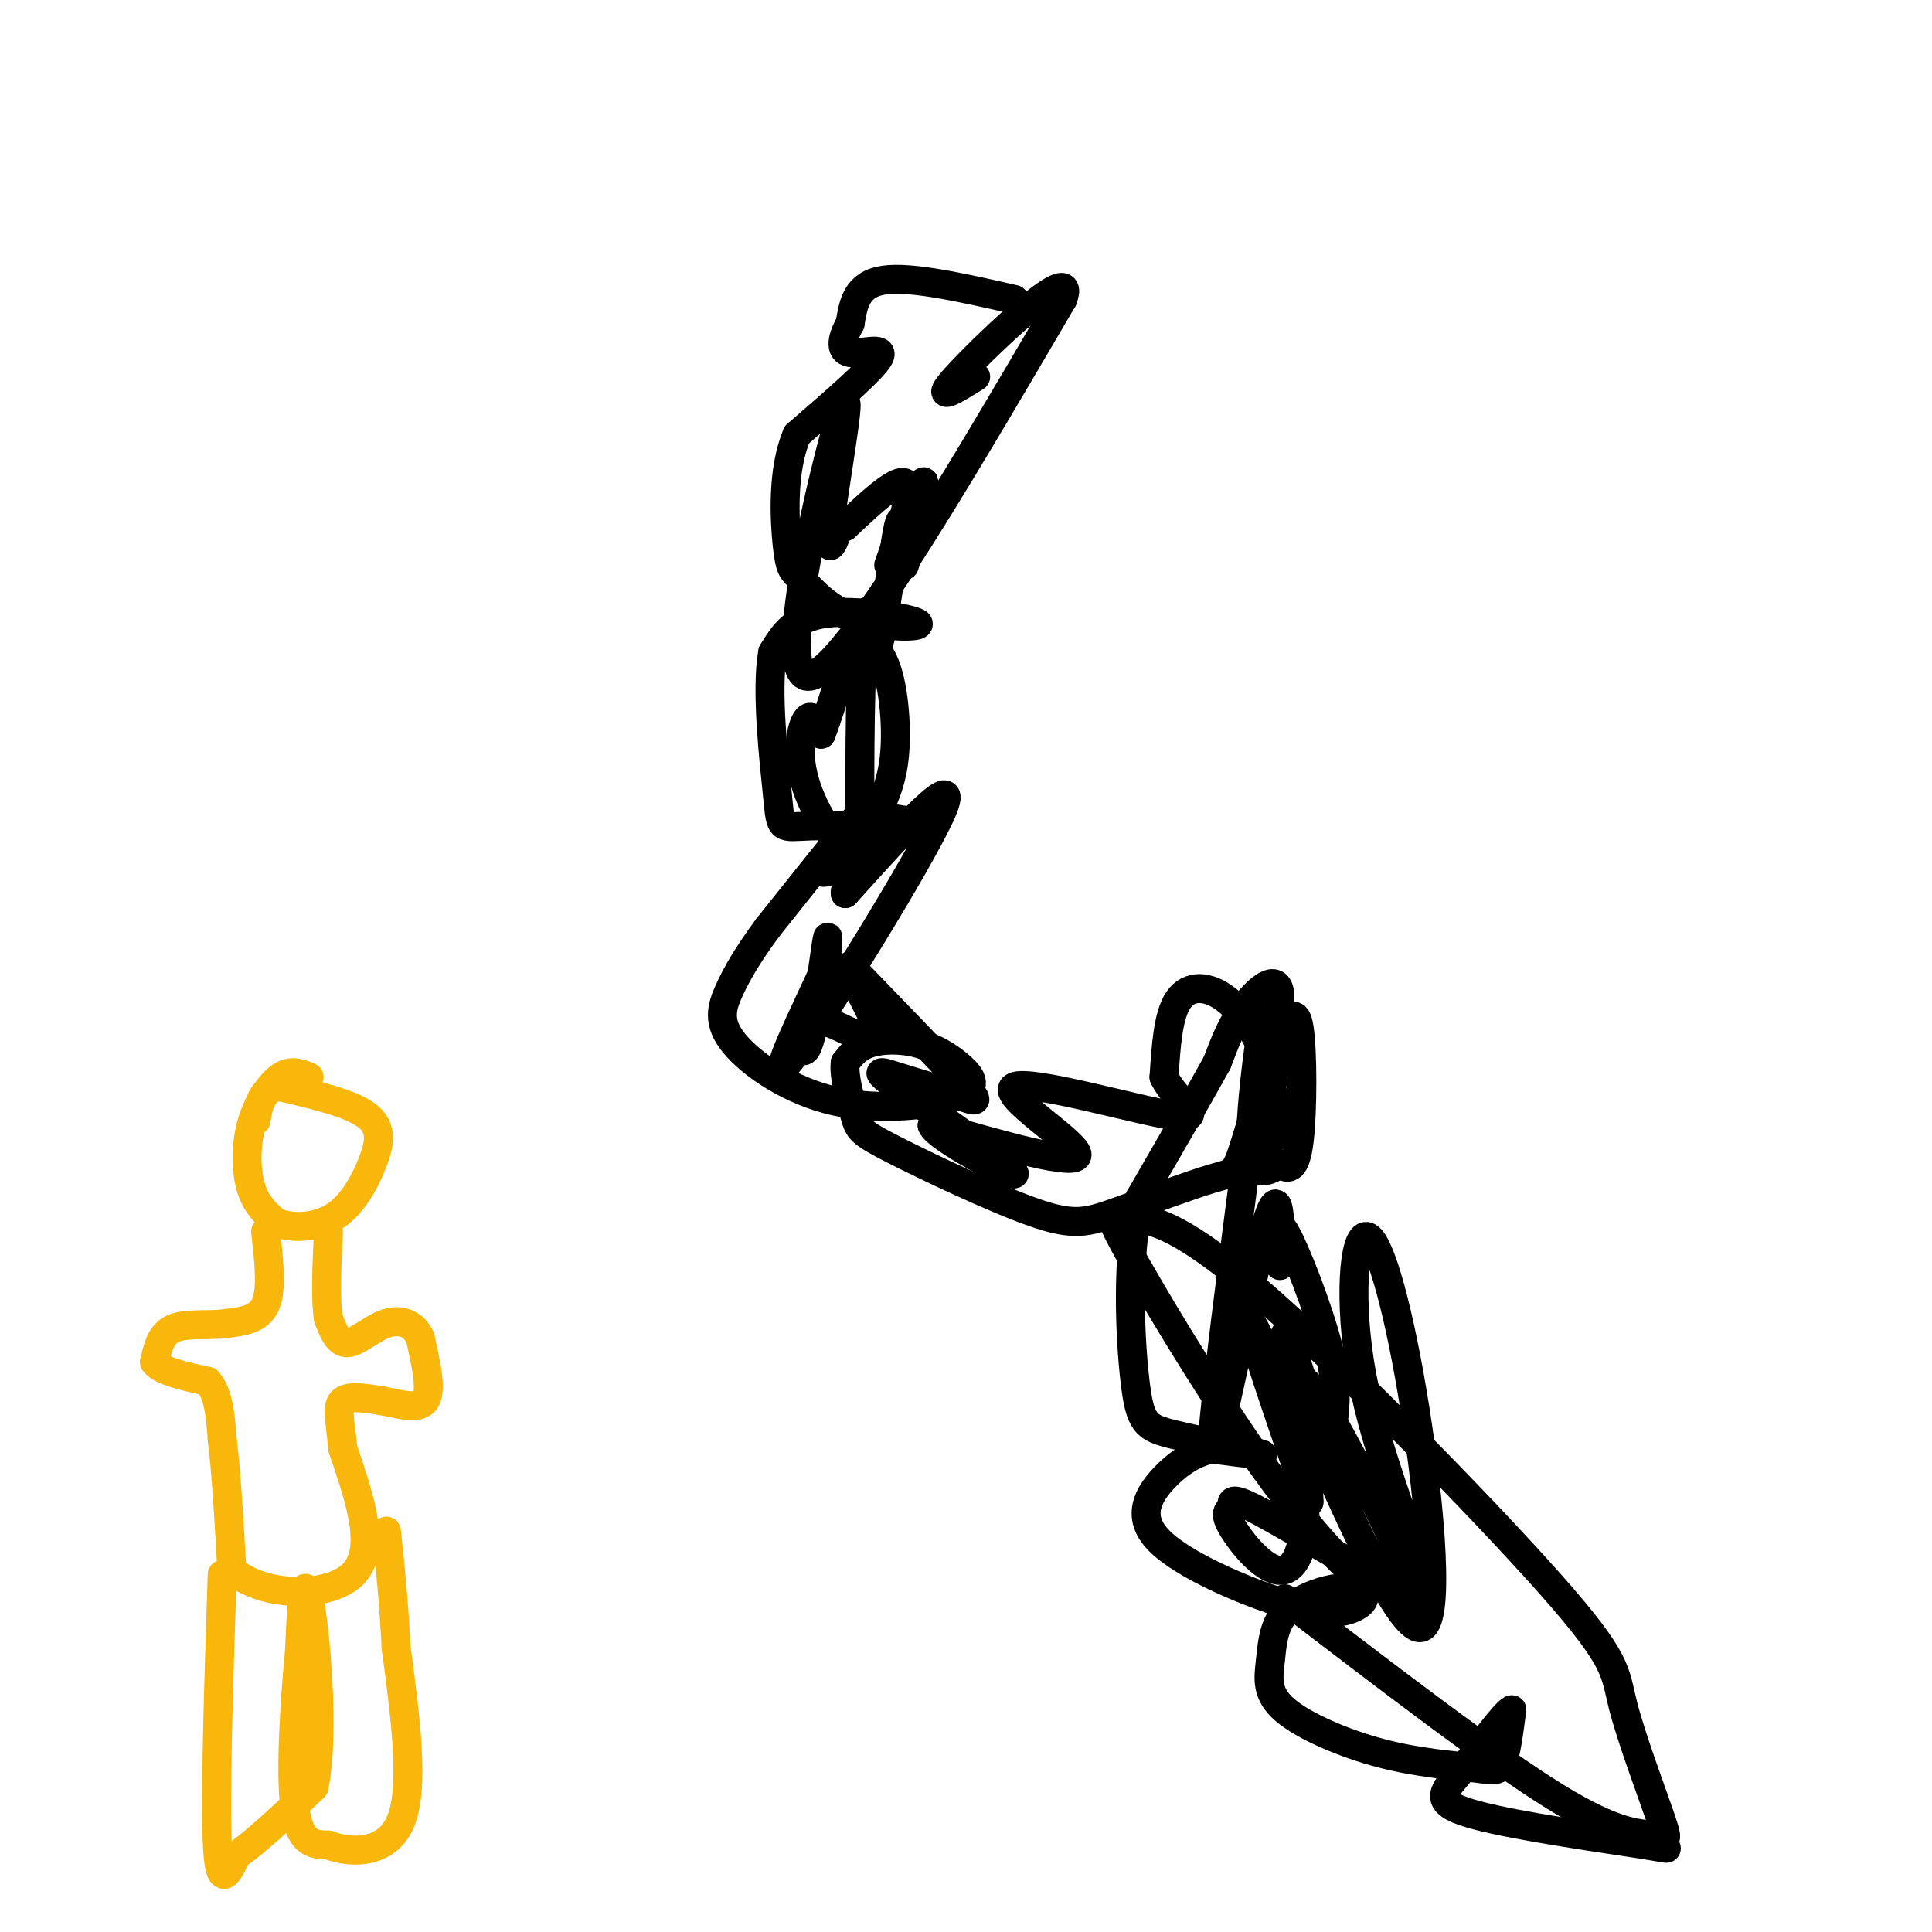 <svg viewBox='0 0 400 400' version='1.1' xmlns='http://www.w3.org/2000/svg' xmlns:xlink='http://www.w3.org/1999/xlink'><g fill='none' stroke='rgb(0,0,0)' stroke-width='6' stroke-linecap='round' stroke-linejoin='round'><path d='M210,62c-10.667,-2.417 -21.333,-4.833 -27,-4c-5.667,0.833 -6.333,4.917 -7,9'/><path d='M176,67c-1.643,2.881 -2.250,5.583 0,6c2.250,0.417 7.357,-1.452 6,1c-1.357,2.452 -9.179,9.226 -17,16'/><path d='M165,90c-3.162,7.381 -2.567,17.835 -2,23c0.567,5.165 1.105,5.041 3,7c1.895,1.959 5.147,5.999 11,8c5.853,2.001 14.307,1.962 13,1c-1.307,-0.962 -12.373,-2.846 -19,-2c-6.627,0.846 -8.813,4.423 -11,8'/><path d='M160,135c-1.491,7.676 0.281,22.866 1,30c0.719,7.134 0.386,6.213 7,6c6.614,-0.213 20.175,0.283 23,0c2.825,-0.283 -5.086,-1.345 -9,-2c-3.914,-0.655 -3.833,-0.901 -7,3c-3.167,3.901 -9.584,11.951 -16,20'/><path d='M159,192c-4.112,5.565 -6.392,9.477 -8,13c-1.608,3.523 -2.543,6.657 1,11c3.543,4.343 11.564,9.897 21,12c9.436,2.103 20.285,0.757 25,-1c4.715,-1.757 3.295,-3.925 1,-6c-2.295,-2.075 -5.464,-4.059 -9,-5c-3.536,-0.941 -7.439,-0.840 -10,0c-2.561,0.840 -3.781,2.420 -5,4'/><path d='M175,220c-0.387,2.889 1.147,8.111 2,11c0.853,2.889 1.026,3.446 8,7c6.974,3.554 20.748,10.106 29,13c8.252,2.894 10.981,2.131 17,0c6.019,-2.131 15.328,-5.629 20,-7c4.672,-1.371 4.706,-0.615 7,-8c2.294,-7.385 6.848,-22.911 7,-29c0.152,-6.089 -4.100,-2.740 -7,1c-2.900,3.740 -4.450,7.870 -6,12'/><path d='M252,220c-3.667,6.667 -9.833,17.333 -16,28'/><path d='M236,248c-2.868,12.338 -2.037,29.183 -1,38c1.037,8.817 2.279,9.604 8,11c5.721,1.396 15.920,3.399 18,4c2.080,0.601 -3.960,-0.199 -10,-1'/><path d='M251,300c-3.386,0.619 -6.850,2.667 -10,6c-3.150,3.333 -5.985,7.951 -1,13c4.985,5.049 17.790,10.529 26,13c8.210,2.471 11.826,1.935 14,1c2.174,-0.935 2.907,-2.267 2,-3c-0.907,-0.733 -3.453,-0.866 -6,-1'/><path d='M276,329c-3.029,0.497 -7.602,2.241 -10,5c-2.398,2.759 -2.623,6.534 -3,10c-0.377,3.466 -0.908,6.625 3,10c3.908,3.375 12.254,6.966 20,9c7.746,2.034 14.893,2.509 19,3c4.107,0.491 5.173,0.997 6,-1c0.827,-1.997 1.413,-6.499 2,-11'/><path d='M313,354c-1.500,0.560 -6.250,7.458 -10,12c-3.750,4.542 -6.500,6.726 0,9c6.500,2.274 22.250,4.637 38,7'/><path d='M341,382c6.500,1.167 3.750,0.583 1,0'/><path d='M266,331c21.528,16.506 43.057,33.011 56,41c12.943,7.989 17.302,7.460 20,8c2.698,0.540 3.735,2.148 2,-3c-1.735,-5.148 -6.243,-17.052 -8,-24c-1.757,-6.948 -0.762,-8.939 -15,-25c-14.238,-16.061 -43.709,-46.191 -61,-61c-17.291,-14.809 -22.401,-14.298 -26,-15c-3.599,-0.702 -5.685,-2.619 -1,6c4.685,8.619 16.142,27.774 26,42c9.858,14.226 18.115,23.522 23,27c4.885,3.478 6.396,1.136 7,-1c0.604,-2.136 0.302,-4.068 0,-6'/><path d='M289,320c-3.750,-8.448 -13.124,-26.570 -17,-32c-3.876,-5.430 -2.255,1.830 -2,4c0.255,2.170 -0.855,-0.751 4,10c4.855,10.751 15.674,35.175 20,35c4.326,-0.175 2.159,-24.947 -1,-45c-3.159,-20.053 -7.311,-35.385 -10,-36c-2.689,-0.615 -3.916,13.488 -1,29c2.916,15.512 9.976,32.432 12,40c2.024,7.568 -0.988,5.784 -4,4'/><path d='M290,329c-6.864,-2.935 -22.023,-12.271 -29,-16c-6.977,-3.729 -5.772,-1.850 -6,-1c-0.228,0.850 -1.890,0.673 0,4c1.890,3.327 7.331,10.160 11,9c3.669,-1.160 5.565,-10.312 3,-23c-2.565,-12.688 -9.590,-28.911 -10,-28c-0.410,0.911 5.795,18.955 12,37'/><path d='M271,311c0.342,-3.106 -4.802,-29.370 -5,-34c-0.198,-4.630 4.552,12.375 7,19c2.448,6.625 2.594,2.868 3,-1c0.406,-3.868 1.071,-7.849 -1,-16c-2.071,-8.151 -6.877,-20.472 -9,-24c-2.123,-3.528 -1.561,1.736 -1,7'/><path d='M265,262c0.009,-4.858 0.533,-20.503 -3,-8c-3.533,12.503 -11.122,53.156 -11,45c0.122,-8.156 7.956,-65.119 10,-82c2.044,-16.881 -1.702,6.320 -2,17c-0.298,10.680 2.851,8.840 6,7'/><path d='M265,241c1.792,1.333 3.273,1.166 4,-5c0.727,-6.166 0.699,-18.332 0,-23c-0.699,-4.668 -2.068,-1.839 -3,-1c-0.932,0.839 -1.426,-0.312 -2,5c-0.574,5.312 -1.228,17.086 -1,19c0.228,1.914 1.340,-6.033 0,-13c-1.340,-6.967 -5.130,-12.953 -9,-16c-3.870,-3.047 -7.820,-3.156 -10,0c-2.180,3.156 -2.590,9.578 -3,16'/><path d='M241,223c2.292,4.893 9.522,9.126 2,8c-7.522,-1.126 -29.794,-7.611 -33,-6c-3.206,1.611 12.656,11.317 13,14c0.344,2.683 -14.828,-1.659 -30,-6'/><path d='M193,233c0.538,2.304 16.882,11.065 17,10c0.118,-1.065 -15.990,-11.957 -23,-17c-7.010,-5.043 -4.920,-4.238 -1,-3c3.920,1.238 9.671,2.910 13,4c3.329,1.090 4.237,1.597 0,-3c-4.237,-4.597 -13.618,-14.299 -23,-24'/><path d='M176,200c-1.383,0.118 6.660,12.413 6,15c-0.660,2.587 -10.022,-4.533 -14,-4c-3.978,0.533 -2.571,8.721 -1,6c1.571,-2.721 3.306,-16.349 4,-21c0.694,-4.651 0.347,-0.326 0,4'/><path d='M171,200c-3.667,8.155 -12.833,26.542 -7,19c5.833,-7.542 26.667,-41.012 31,-51c4.333,-9.988 -7.833,3.506 -20,17'/><path d='M175,185c-0.525,-1.786 8.162,-14.753 8,-17c-0.162,-2.247 -9.171,6.224 -12,10c-2.829,3.776 0.524,2.857 3,1c2.476,-1.857 4.076,-4.652 6,-8c1.924,-3.348 4.172,-7.247 5,-13c0.828,-5.753 0.237,-13.358 -1,-18c-1.237,-4.642 -3.118,-6.321 -5,-8'/><path d='M179,132c-1.000,5.667 -1.000,23.833 -1,42'/><path d='M178,174c-2.607,4.881 -8.625,-3.917 -11,-11c-2.375,-7.083 -1.107,-12.452 0,-14c1.107,-1.548 2.054,0.726 3,3'/><path d='M170,152c2.382,-5.985 6.837,-22.446 9,-25c2.163,-2.554 2.033,8.800 3,6c0.967,-2.800 3.029,-19.754 4,-24c0.971,-4.246 0.849,4.215 1,7c0.151,2.785 0.576,-0.108 1,-3'/><path d='M188,113c1.364,-4.719 4.273,-15.018 3,-13c-1.273,2.018 -6.727,16.351 -7,17c-0.273,0.649 4.636,-12.386 4,-16c-0.636,-3.614 -6.818,2.193 -13,8'/><path d='M175,109c-2.296,1.295 -1.535,0.532 -2,2c-0.465,1.468 -2.156,5.167 -1,-4c1.156,-9.167 5.157,-31.199 2,-21c-3.157,10.199 -13.474,52.628 -7,54c6.474,1.372 29.737,-38.314 53,-78'/><path d='M220,62c3.444,-8.844 -14.444,8.044 -21,15c-6.556,6.956 -1.778,3.978 3,1'/></g>
<g fill='none' stroke='rgb(249,183,11)' stroke-width='6' stroke-linecap='round' stroke-linejoin='round'><path d='M64,223c-1.887,-0.786 -3.774,-1.571 -6,0c-2.226,1.571 -4.792,5.500 -6,10c-1.208,4.500 -1.060,9.571 0,13c1.060,3.429 3.030,5.214 5,7'/><path d='M57,253c3.048,1.383 8.167,1.340 12,-1c3.833,-2.340 6.378,-6.976 8,-11c1.622,-4.024 2.321,-7.435 -1,-10c-3.321,-2.565 -10.660,-4.282 -18,-6'/><path d='M58,225c-3.833,0.167 -4.417,3.583 -5,7'/><path d='M55,255c0.667,5.917 1.333,11.833 0,15c-1.333,3.167 -4.667,3.583 -8,4'/><path d='M47,274c-3.511,0.533 -8.289,-0.133 -11,1c-2.711,1.133 -3.356,4.067 -4,7'/><path d='M32,282c1.167,1.833 6.083,2.917 11,4'/><path d='M43,286c2.333,2.667 2.667,7.333 3,12'/><path d='M46,298c0.833,6.500 1.417,16.750 2,27'/><path d='M48,325c5.956,5.578 19.844,6.022 25,1c5.156,-5.022 1.578,-15.511 -2,-26'/><path d='M71,300c-0.667,-6.267 -1.333,-8.933 0,-10c1.333,-1.067 4.667,-0.533 8,0'/><path d='M79,290c3.289,0.578 7.511,2.022 9,0c1.489,-2.022 0.244,-7.511 -1,-13'/><path d='M87,277c-1.310,-2.988 -4.083,-3.958 -7,-3c-2.917,0.958 -5.976,3.845 -8,4c-2.024,0.155 -3.012,-2.423 -4,-5'/><path d='M68,273c-0.667,-3.833 -0.333,-10.917 0,-18'/><path d='M46,326c-0.750,23.167 -1.500,46.333 -1,56c0.500,9.667 2.250,5.833 4,2'/><path d='M49,384c3.333,-2.000 9.667,-8.000 16,-14'/><path d='M65,370c2.356,-11.333 0.244,-32.667 -1,-39c-1.244,-6.333 -1.622,2.333 -2,11'/><path d='M62,342c-0.844,8.467 -1.956,24.133 -1,32c0.956,7.867 3.978,7.933 7,8'/><path d='M68,382c4.467,1.733 12.133,2.067 15,-5c2.867,-7.067 0.933,-21.533 -1,-36'/><path d='M82,341c-0.500,-10.000 -1.250,-17.000 -2,-24'/></g>
</svg>
